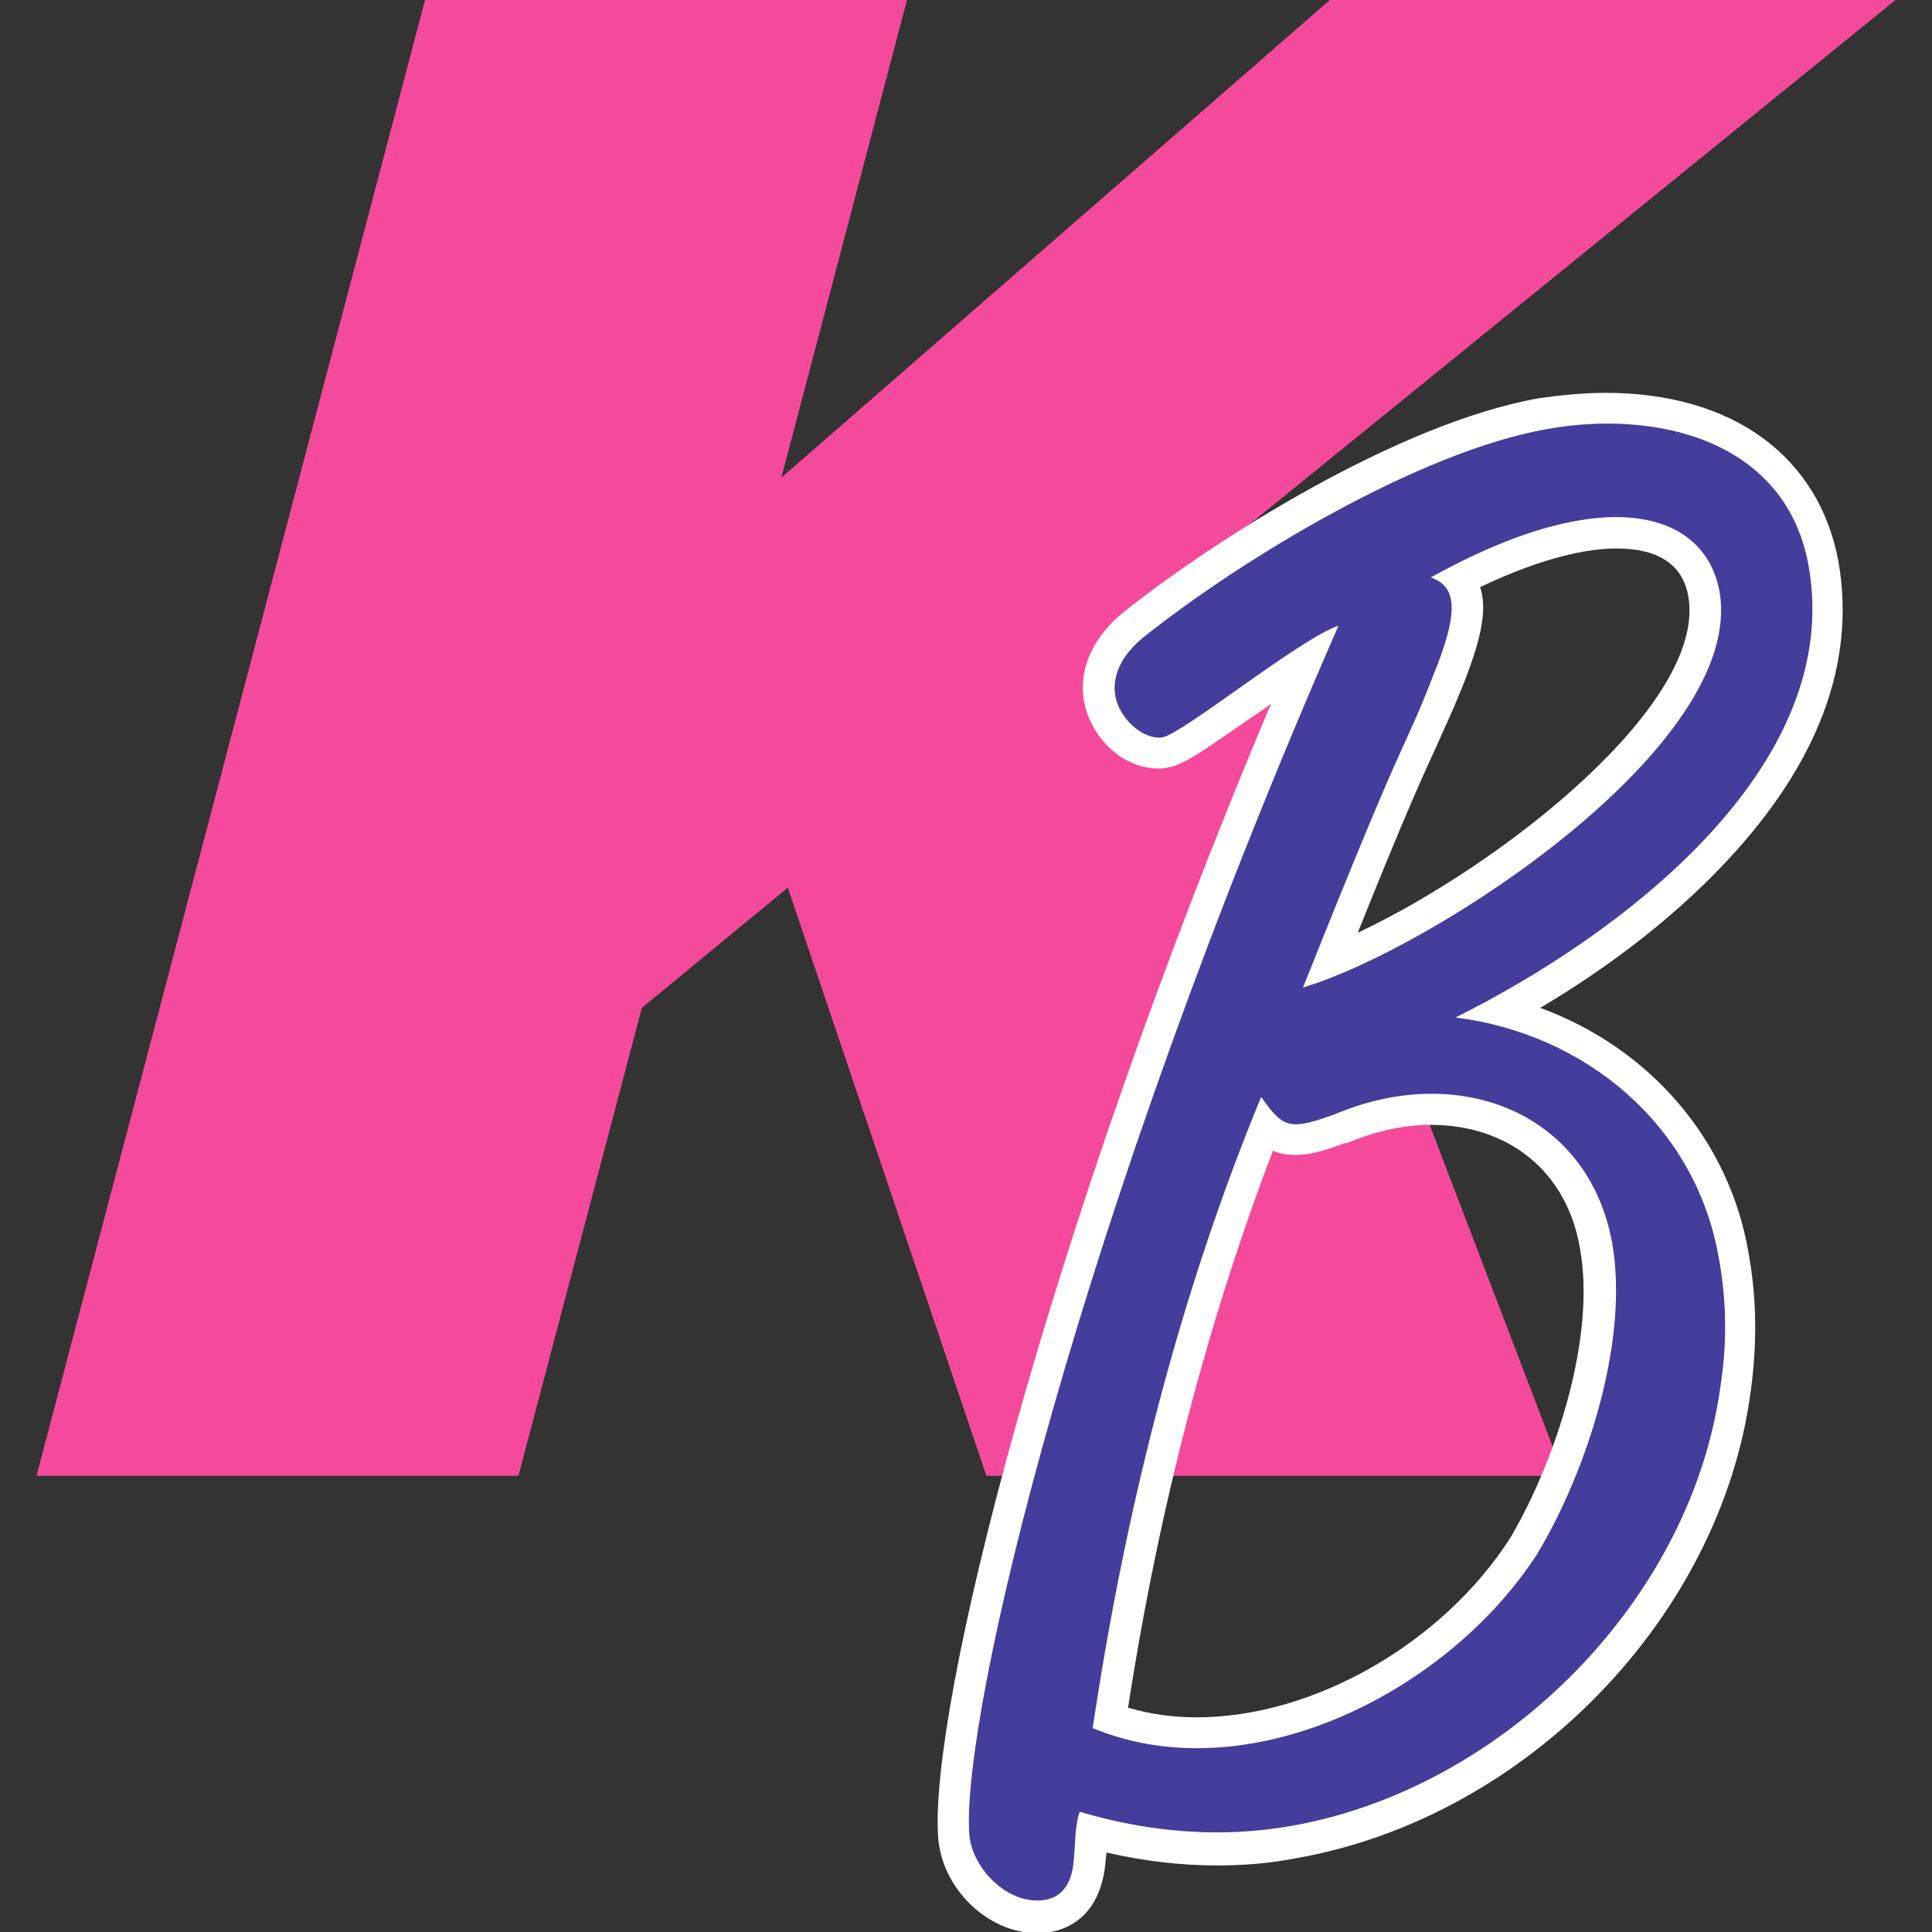 <?xml version="1.0" encoding="utf-8"?>
<svg xmlns="http://www.w3.org/2000/svg" xmlns:xlink="http://www.w3.org/1999/xlink" version="1.1" id="Ebene_1" x="0px" y="0px" width="180px" height="180px" viewBox="0 0 180 180" xml:space="preserve">
<rect x="0" y="0" width="180" height="180" fill="#333333" stroke="none"/>
<g>
	<polygon fill-rule="evenodd" clip-rule="evenodd" fill="#F54A9C" points="3.4,137.5 48.3,137.5 59.8,93.9 73.4,82.7 91.9,137.5    145.7,137.5 112.9,51.7 176.6,0 123.9,0 72.8,44.5 84.5,0 39.6,0  "></polygon>
	<path fill-rule="evenodd" clip-rule="evenodd" fill="#FFFFFF" d="M143.5,93.9c5.4-3.2,11.9-7.8,17.4-13.7   c8.5-9.1,12-18.4,10.4-27.8c-1.8-9.9-9.9-15.8-21.7-15.8c-2,0-4.1,0.2-6.2,0.5c-13.1,2.3-30.3,13.2-38.8,20   c-4.1,3.4-4.3,7.4-3,10.1c1.2,2.6,3.7,4.4,6.3,4.4c0,0,0,0,0,0c0.3,0,0.6,0,0.9-0.1c1.4-0.2,3.1-1.4,8-4.8c0.5-0.3,1-0.7,1.6-1.1   c-21.2,50.3-31.8,93.7-31,105.5c0.3,4.8,4.6,9,9.2,9c0.4,0,0.9,0,1.3-0.1c1.6-0.3,4.3-1.4,5-5.7c0.1-0.6,0.1-1.1,0.2-1.7   c3.5,0.8,6.9,1.2,10.3,1.2c2.5,0,5-0.2,7.5-0.7c21.3-3.8,39.4-22.4,42.2-43.4c0.6-4.3,0.6-8.7-0.2-13   C161.1,106.1,153.6,97.6,143.5,93.9z M133.8,69.6c0.7-1.6,1.3-2.8,2.4-5.5c1.8-4.5,2.4-7.3,1.7-9.4c6.1-2.9,10.2-3.6,12.7-3.6   c3.9,0,6.2,1.5,6.7,4.5c1.7,9.9-17.2,24.9-30.8,31.3C131.1,75.4,132.7,72,133.8,69.6z M140.7,143.3c-6.3,9.8-18.3,16.7-29.2,16.7   c-2.2,0-4.4-0.3-6.4-0.9c2.9-18.8,7.5-36.2,13.5-51.9c0.6,0.3,1.3,0.4,2.1,0.4c1.4,0,2.7-0.4,4.6-1.1l0.1,0l0.1,0   c2.6-1.1,5.2-1.7,7.8-1.7c7.3,0,12.7,4.4,13.9,11.5C148.7,124.5,145,136,140.7,143.3z"></path>
	<path fill-rule="evenodd" clip-rule="evenodd" fill="#453D9C" d="M102,159.7c3-19.5,7.9-39.1,15.5-57.5c2.1,3,2.7,3.1,6.9,1.6   c11.6-4.9,23.6-0.1,25.8,12c1.6,9-2.3,21.2-7,29c-8.4,13-27,22.2-41.4,16.2L102,159.7z M124.7,58.3   c-24.2,55.3-35.1,101.3-34.4,112.5c0.2,3.3,3.7,6.8,7.1,6.2c1.7-0.3,2.4-1.7,2.6-3.3c0.2-1.6,0.1-3.6,0.6-4.9   c6.4,1.9,13.1,2.5,19.8,1.3c19.7-3.5,37.2-21,39.9-41c0.6-3.8,0.6-7.9-0.2-12.1c-2.2-12.2-12.4-20.7-24.5-22.2   c14.9-7.4,36.3-23.1,32.9-42.1C166.4,41,154.3,38.1,144,40c-11.7,2.1-28.1,11.9-37.5,19.4c-2.8,2.3-3.1,4.8-2.2,6.6   c0.9,1.8,2.7,2.9,4,2.7C110.3,68.3,121.1,59.5,124.7,58.3z M160.2,55.1c2.5,14.3-26.7,33.3-38.8,36.9c10.2-25.6,9.2-21.5,12.1-29   c2.6-6.3,2.1-8.4-0.2-9.2C149.3,44.9,158.8,47.5,160.2,55.1z"></path>
</g>
</svg>
